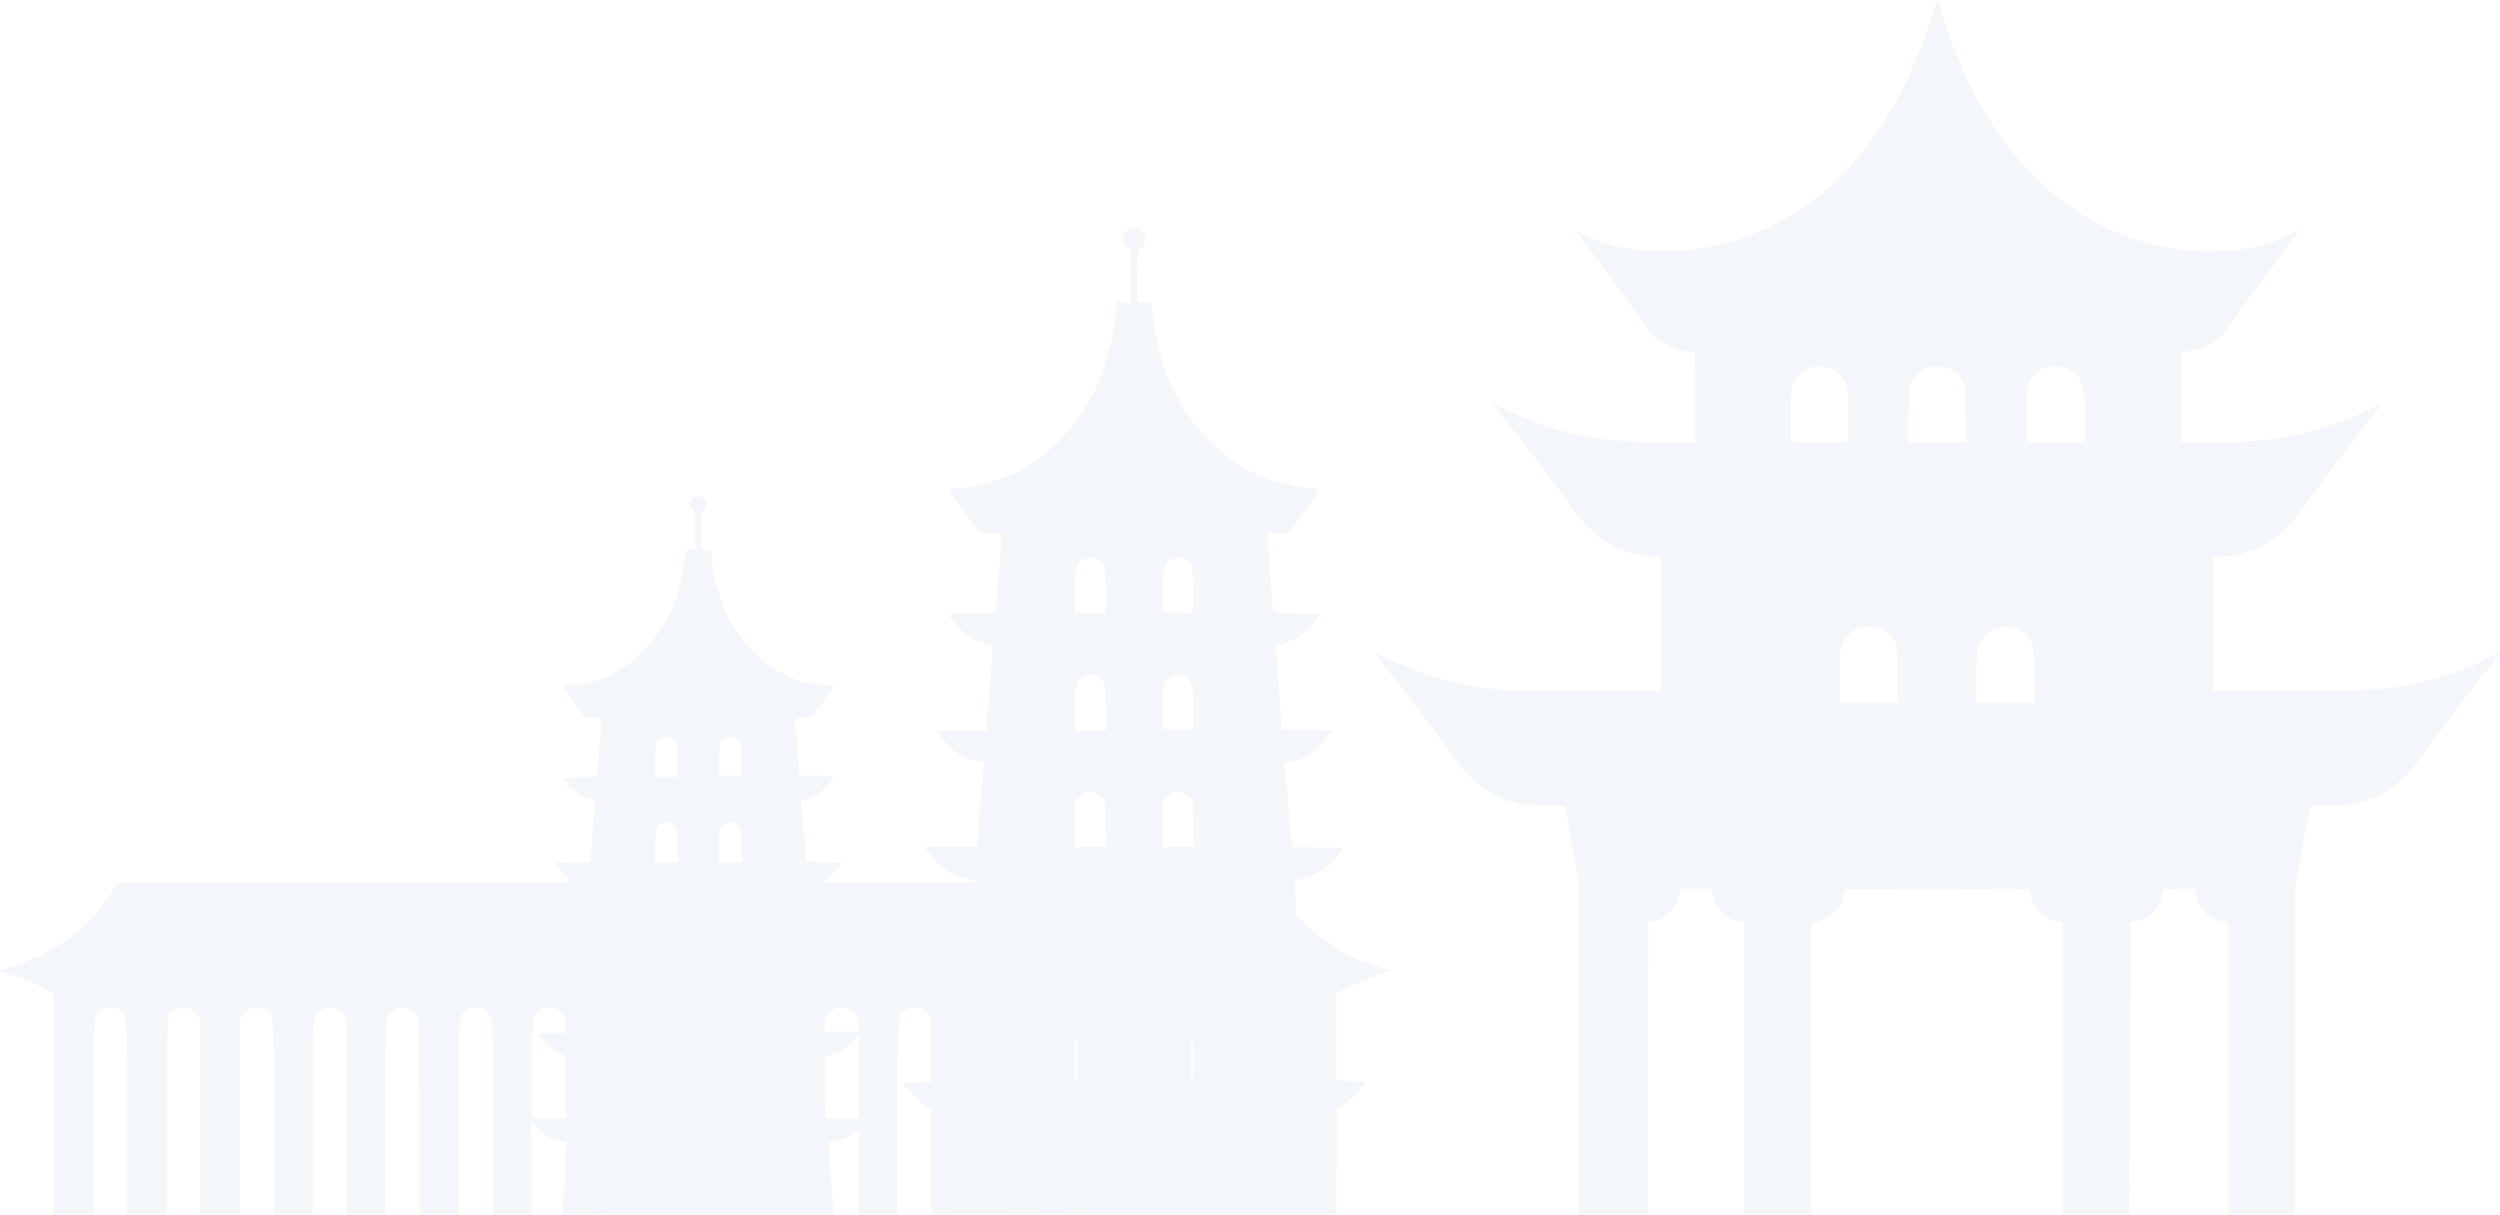 <?xml version="1.0" encoding="UTF-8"?> <svg xmlns="http://www.w3.org/2000/svg" width="578" height="281" viewBox="0 0 578 281" fill="none"> <path opacity="0.05" fill-rule="evenodd" clip-rule="evenodd" d="M448.114 0.041C448.22 0.324 449.027 2.865 449.908 5.686C455.991 25.173 467.203 40.801 481.453 49.659C491.69 56.022 503.849 58.936 515.767 57.882C521.496 57.375 524.846 56.528 528.611 54.633C530.266 53.8 531.621 53.167 531.621 53.226C531.621 53.285 528.79 57.098 525.33 61.701C521.87 66.304 517.917 71.72 516.545 73.737C515.173 75.754 513.52 77.81 512.871 78.305C510.793 79.89 508.237 80.974 506.125 81.165L504.096 81.35V91.798V102.246H511.679C515.85 102.246 520.766 102.082 522.603 101.882C531.085 100.961 540.208 98.413 546.729 95.144C548.719 94.146 550.403 93.386 550.472 93.455C550.541 93.524 548.829 95.801 546.668 98.515C543.105 102.99 534.854 113.972 530.933 119.457C527.205 124.673 519.565 128.743 513.503 128.743H511.666V144.249V159.756L531.191 159.628C549.408 159.509 550.994 159.45 554.846 158.754C562.504 157.368 568.717 155.384 574.532 152.467C576.367 151.547 577.925 150.852 577.996 150.923C578.067 150.994 577.169 152.188 576.001 153.576C573.584 156.45 562.673 170.868 559.747 175.056C555.885 180.584 551.104 184.105 545.518 185.533C543.554 186.036 541.718 186.212 538.448 186.212C536.018 186.212 534.03 186.287 534.03 186.378C534.03 186.47 533.256 190.839 532.309 196.088L530.589 205.631V243.239V280.846H522.848H515.106V246.995V213.144L513.74 212.961C510.889 212.578 508.519 210.301 507.794 207.249L507.374 205.483H503.832C501.293 205.483 500.256 205.605 500.168 205.913C500.101 206.15 499.867 207.004 499.647 207.812C498.946 210.392 496.487 212.579 493.775 213.035L492.57 213.237L492.483 247.042L492.395 280.846H484.655H476.915V246.995V213.144L475.549 212.961C472.724 212.582 469.941 209.752 469.465 206.775L469.257 205.478L447.89 205.566L426.522 205.655L426.32 206.859C425.784 210.045 423.314 212.418 419.715 213.204L418.769 213.411V247.129V280.846H411.028H403.286V246.995V213.144L401.885 212.956C399.067 212.578 396.444 209.879 395.876 206.773L395.64 205.483H392.1H388.56L388.155 207.173C387.456 210.085 385.15 212.414 382.399 212.985L381.094 213.256L381.006 247.051L380.919 280.846H373.007H365.095L365.077 242.562L365.059 204.278L363.44 195.331L361.822 186.384L356.491 186.174C351.67 185.985 350.889 185.864 348.314 184.905C343.177 182.992 339.409 179.949 336.087 175.028C334.105 172.093 324.077 158.81 320.759 154.725C319.222 152.832 317.963 151.176 317.961 151.045C317.96 150.914 319.855 151.722 322.173 152.84C329.193 156.229 337.114 158.435 345.556 159.351C347.453 159.557 356.487 159.714 366.458 159.714H384.019V144.278V128.843L381.524 128.648C374.31 128.087 367.903 124.111 363.381 117.387C361.301 114.295 350.166 99.571 347.4 96.256C346.153 94.76 345.187 93.48 345.256 93.412C345.324 93.343 347.3 94.214 349.646 95.347C359.965 100.327 369.545 102.246 384.099 102.246H391.942L391.851 91.837L391.76 81.429L389.743 81.177C387.314 80.873 384.615 79.692 382.888 78.175C382.189 77.561 380.463 75.39 379.053 73.351C376.655 69.881 367.375 57.263 366.398 56.142C364.86 54.379 364.339 53.677 364.471 53.545C364.554 53.462 365.831 54.002 367.309 54.745C372.508 57.357 380.519 58.514 388.954 57.871C396.633 57.285 402.044 55.863 408.768 52.662C426.52 44.211 439.515 27.23 446.93 2.794C447.476 0.995 448.009 -0.243 448.114 0.041ZM263.825 53.2C264.224 53.479 264.649 54.1 264.769 54.579C265.018 55.571 264.252 57.316 263.429 57.632C262.966 57.81 262.905 58.656 262.986 63.782L263.081 69.726L264.669 69.829L266.258 69.932L266.487 72.237C267.672 84.154 271.82 93.692 279.197 101.463C285.684 108.295 293.323 112.019 302.403 112.777C303.97 112.908 305.208 113.118 305.154 113.246C305.1 113.373 303.441 115.673 301.466 118.357L297.875 123.237H295.325H292.775L292.977 125.216C293.089 126.304 293.419 130.292 293.711 134.077C294.003 137.862 294.308 141.149 294.388 141.381C294.493 141.684 296.056 141.829 299.938 141.897L305.343 141.992L303.526 144.176C301.358 146.78 299.278 148.178 296.718 148.751L294.832 149.173L295.03 151.088C295.139 152.142 295.495 156.527 295.82 160.833L296.412 168.662H302.197C305.378 168.662 307.981 168.784 307.981 168.933C307.981 169.083 306.97 170.312 305.736 171.665C303.351 174.279 301.136 175.607 298.417 176.055L296.939 176.298L297.122 177.728C297.223 178.514 297.544 182.409 297.835 186.384C298.127 190.359 298.445 194.11 298.542 194.721L298.719 195.832L304.706 195.926L310.692 196.019L308.902 198.183C306.663 200.89 304.643 202.218 301.64 202.959L299.293 203.538L299.531 207.522L299.77 211.505L301.897 213.672C305.932 217.784 312.557 221.695 318.344 223.383C319.741 223.79 321.115 224.202 321.399 224.298C321.683 224.394 320.487 224.9 318.741 225.423C316.996 225.945 314.093 227.086 312.29 227.957L309.013 229.542V239.661V249.78L312.125 249.957C313.836 250.055 315.332 250.23 315.449 250.347C315.803 250.702 312.342 254.452 310.643 255.553L309.051 256.585L309.032 268.685L309.013 280.785L306.863 280.902C305.68 280.966 284.623 280.971 260.07 280.914L215.428 280.811V268.69V256.57L214.182 255.899C213.008 255.266 208.891 251.051 208.891 250.482C208.891 250.337 210.362 250.219 212.16 250.219H215.428V242.867C215.428 235.944 215.387 235.461 214.713 234.606C214.32 234.106 213.667 233.519 213.261 233.302C212.252 232.762 210.348 232.88 209.331 233.547C207.509 234.741 207.515 234.66 207.515 258.639V280.846H203.042H198.569V271.053V261.26L196.823 262.345C195.863 262.942 194.275 263.594 193.294 263.793L191.51 264.156L192.161 272.341C192.518 276.843 192.705 280.632 192.576 280.76C192.3 281.037 190.84 281.044 156.46 280.932L130.005 280.846L130.226 278.695C130.348 277.513 130.548 273.73 130.67 270.29L130.893 264.035L129.551 263.791C127.557 263.428 125.616 262.345 124.166 260.784L122.875 259.396V270.121V280.846H118.403H113.93V258.18C113.93 235.753 113.922 235.505 113.215 234.606C112.822 234.106 112.168 233.519 111.762 233.302C110.753 232.762 108.85 232.88 107.833 233.547C106.01 234.741 106.016 234.66 106.016 258.639V280.846H101.544H97.071L97.066 258.392C97.06 234.435 97.094 234.924 95.35 233.661C93.476 232.302 91.072 232.801 89.853 234.8C89.177 235.91 89.16 236.485 89.159 258.392L89.157 280.846H84.684H80.212L80.21 258.392C80.209 236.485 80.192 235.91 79.516 234.8C78.297 232.801 75.893 232.302 74.019 233.661C72.275 234.924 72.309 234.435 72.303 258.392L72.298 280.846H67.825H63.353V258.639C63.353 234.625 63.361 234.743 61.517 233.535C61.044 233.225 59.994 232.961 59.185 232.95C57.922 232.933 57.552 233.106 56.576 234.171L55.439 235.412V258.129V280.846H50.88L46.322 280.847V258.22V235.594L45.533 234.487C44.323 232.792 42.5 232.43 40.357 233.462C38.556 234.329 38.58 233.994 38.58 258.289V280.846H33.935H29.291V258.289C29.291 233.994 29.314 234.329 27.513 233.462C25.415 232.452 23.544 232.795 22.401 234.4C21.68 235.413 21.676 235.554 21.709 258.133L21.742 280.846H17.087H12.431V255.188V229.529L8.905 227.849C6.965 226.924 4.062 225.786 2.454 225.319C0.845 224.852 -0.239 224.394 0.045 224.301C0.329 224.207 1.877 223.735 3.486 223.252C12.815 220.449 20.824 214.249 26.281 205.606L27.227 204.106L80.126 204.105C131.917 204.104 133.003 204.09 131.972 203.461C131.392 203.108 130.272 202.063 129.482 201.14L128.047 199.461L132.286 199.365L136.524 199.269L136.947 193.343C137.179 190.083 137.457 186.836 137.564 186.126C137.738 184.97 137.68 184.835 137.007 184.835C135.577 184.835 133.272 183.471 131.645 181.662L130.011 179.846L134.013 179.749C136.213 179.695 138.017 179.54 138.021 179.404C138.025 179.269 138.255 176.525 138.533 173.307C139.24 165.105 139.389 165.909 137.157 165.909H135.267L132.837 162.617C131.5 160.806 130.321 159.103 130.216 158.832C130.064 158.435 130.457 158.338 132.221 158.338C137.827 158.338 144.328 155.192 149.028 150.204C154.142 144.777 157.118 138.337 158.085 130.607L158.511 127.195L159.617 127.087L160.722 126.979V122.857C160.722 119.167 160.644 118.63 159.975 117.725C159.347 116.875 159.291 116.578 159.619 115.856C160.342 114.269 162.791 114.397 163.315 116.049C163.468 116.532 163.302 117.107 162.822 117.757C162.181 118.623 162.098 119.208 162.098 122.857V126.979L163.216 127.087L164.333 127.195L164.727 130.292C165.225 134.195 165.656 136.039 166.759 138.971C170.938 150.084 180.683 158.034 190.579 158.403C192.114 158.46 192.691 158.605 192.576 158.904C192.487 159.136 191.321 160.806 189.984 162.617L187.554 165.909H185.664C184.245 165.909 183.774 166.032 183.774 166.406C183.774 167.142 184.436 175.433 184.661 177.523L184.856 179.329H188.788C190.951 179.329 192.72 179.467 192.72 179.636C192.72 179.805 191.988 180.758 191.093 181.753C189.466 183.564 187.37 184.814 185.938 184.828C185.214 184.835 185.186 184.94 185.366 186.986C185.47 188.169 185.736 191.382 185.955 194.127L186.355 199.117L190.565 199.289L194.775 199.461L193.339 201.14C192.549 202.063 191.428 203.108 190.849 203.461C189.812 204.094 190.071 204.104 207.601 204.105C217.394 204.106 225.406 203.984 225.406 203.834C225.406 203.684 224.307 203.304 222.965 202.989C219.812 202.249 217.718 200.877 215.486 198.092L213.688 195.847H219.712C225.683 195.847 225.738 195.841 225.898 195.073C225.986 194.647 226.302 190.969 226.599 186.9C226.896 182.831 227.223 178.803 227.326 177.948L227.512 176.396L225.103 175.775C222.253 175.041 220.723 174.006 218.233 171.131L216.392 169.006H222.209H228.026L228.633 161.005C228.967 156.604 229.327 152.134 229.432 151.072L229.623 149.14L228.289 148.889C225.937 148.448 223.345 146.924 221.556 144.928C218.587 141.618 218.382 141.82 224.706 141.82C229.73 141.82 230.223 141.766 230.223 141.218C230.224 140.887 230.533 136.899 230.911 132.356C231.289 127.814 231.598 123.904 231.599 123.667C231.599 123.362 230.867 123.237 229.083 123.237H226.566L222.976 118.357C221.001 115.673 219.341 113.373 219.287 113.246C219.233 113.118 220.471 112.908 222.038 112.777C237.313 111.502 250.02 100.665 255.522 84.218C256.547 81.156 257.858 74.556 258.163 70.93L258.264 69.726L259.898 69.843L261.533 69.96V63.926C261.533 58.458 261.473 57.85 260.899 57.443C259.942 56.764 259.426 55.561 259.671 54.583C260.099 52.879 262.314 52.141 263.825 53.2ZM472.171 85.347C470.711 86.092 470.007 86.813 469.216 88.377C468.761 89.275 468.658 90.659 468.658 95.862V102.246H475.367H482.076L482.074 96.653C482.072 90.619 481.786 88.926 480.476 87.189C478.68 84.809 474.877 83.966 472.171 85.347ZM444.947 85.368C443.284 86.217 441.95 87.787 441.492 89.438C441.297 90.141 441.136 93.311 441.135 96.481L441.133 102.246H447.862H454.592L454.486 95.595C454.381 89.047 454.365 88.922 453.461 87.558C451.713 84.918 447.801 83.912 444.947 85.368ZM418.189 85.061C416.812 85.582 415.346 87.05 414.604 88.653C414.061 89.827 413.966 90.927 413.96 96.137L413.952 102.246H420.661H427.37V96.212C427.37 89.641 427.134 88.506 425.374 86.632C424.864 86.088 423.981 85.436 423.414 85.183C422.161 84.624 419.511 84.562 418.189 85.061ZM270.396 129.475C269.145 130.145 268.758 131.872 268.758 136.778V141.394L272.009 141.638C273.798 141.772 275.423 141.781 275.622 141.658C276.206 141.297 276.088 132.413 275.48 130.958C274.689 129.065 272.406 128.4 270.396 129.475ZM250.096 129.475C248.831 130.153 248.458 131.863 248.458 136.991V141.82H252.071H255.683V136.813C255.683 132.944 255.561 131.569 255.145 130.765C254.253 129.039 251.991 128.461 250.096 129.475ZM460.443 145.583C459.324 146.182 457.697 148.298 457.325 149.639C457.126 150.354 456.963 153.533 456.962 156.703L456.96 162.467H463.689H470.419L470.313 155.816C470.207 149.22 470.199 149.154 469.261 147.739C468.289 146.27 466.851 145.311 465.045 144.926C463.924 144.686 461.46 145.038 460.443 145.583ZM428.789 145.583C427.67 146.182 426.043 148.298 425.671 149.639C425.472 150.354 425.309 153.533 425.308 156.703L425.306 162.467H432.015H438.725V156.084C438.725 149.447 438.569 148.59 437.05 146.861C436.35 146.064 434.744 145.214 433.392 144.926C432.27 144.686 429.806 145.038 428.789 145.583ZM270.811 156.451C269.062 157.355 268.758 158.449 268.758 163.827V168.662H272.37H275.983V164.067C275.983 158.845 275.654 157.514 274.132 156.586C272.833 155.794 272.136 155.766 270.811 156.451ZM250.478 156.468C248.82 157.326 248.458 158.705 248.458 164.177V169.006H252.071H255.683V164.038C255.683 161.306 255.532 158.674 255.348 158.188C254.985 157.232 253.138 155.932 252.14 155.93C251.799 155.93 251.052 156.172 250.478 156.468ZM166.94 171.289C166.323 172.074 166.227 172.675 166.227 175.763V179.329H168.808H171.388V175.763C171.388 172.675 171.292 172.074 170.675 171.289C170.158 170.631 169.645 170.382 168.808 170.382C167.971 170.382 167.458 170.631 166.94 171.289ZM152.146 171.289C151.524 172.08 151.433 172.673 151.433 175.935V179.674H154.013H156.593V175.935C156.593 172.673 156.502 172.08 155.88 171.289C155.363 170.631 154.85 170.382 154.013 170.382C153.176 170.382 152.663 170.631 152.146 171.289ZM270.054 184.118L268.93 185.121L268.82 190.485L268.709 195.847H272.37H276.032L275.921 190.485L275.811 185.121L274.687 184.118C273.904 183.419 273.202 183.115 272.37 183.115C271.539 183.115 270.837 183.419 270.054 184.118ZM249.754 184.118L248.63 185.122L248.513 190.485L248.397 195.847H252.064H255.732L255.621 190.485L255.511 185.121L254.388 184.118C252.869 182.762 251.272 182.762 249.754 184.118ZM167.072 190.842C166.277 191.637 166.227 191.911 166.227 195.488V199.289H168.808H171.388V195.488C171.388 191.911 171.338 191.637 170.543 190.842C170.079 190.378 169.298 189.997 168.808 189.997C168.317 189.997 167.536 190.378 167.072 190.842ZM152.996 190.211C151.878 190.64 151.433 192.24 151.433 195.83V199.289H154.013H156.593V195.488C156.593 191.911 156.544 191.637 155.749 190.842C154.908 190 154.055 189.805 152.996 190.211ZM192.376 233.661C191.23 234.491 190.667 235.661 190.661 237.228L190.656 238.519H194.656H198.657L198.491 236.795C198.165 233.398 194.987 231.769 192.376 233.661ZM124.596 233.681C123.051 234.76 122.916 235.862 122.895 247.552L122.875 258.478H126.832H130.789V251.292V244.106L128.915 243.189C127.766 242.627 126.489 241.612 125.614 240.567L124.188 238.863H127.488H130.789V237.297C130.789 234.852 129.902 233.593 127.692 232.902C126.924 232.661 125.567 233.003 124.596 233.681ZM275.295 244.733C275.295 248.33 275.415 250.185 275.639 250.047C276.241 249.675 276.036 239.207 275.427 239.207C275.355 239.207 275.295 241.694 275.295 244.733ZM248.482 245.315C248.467 248.371 248.588 250.219 248.802 250.219C249.019 250.219 249.137 248.142 249.122 244.627C249.107 241.183 248.984 239.299 248.802 239.723C248.639 240.102 248.496 242.618 248.482 245.315ZM193.752 243.327C192.901 243.702 191.855 244.013 191.43 244.017C190.662 244.025 190.656 244.067 190.656 249.136C190.656 251.948 190.755 255.2 190.877 256.363L191.098 258.478H194.833H198.569L198.565 248.757L198.562 239.035L196.931 240.84C196.018 241.85 194.619 242.945 193.752 243.327Z" fill="#0D62AC"></path> </svg> 
